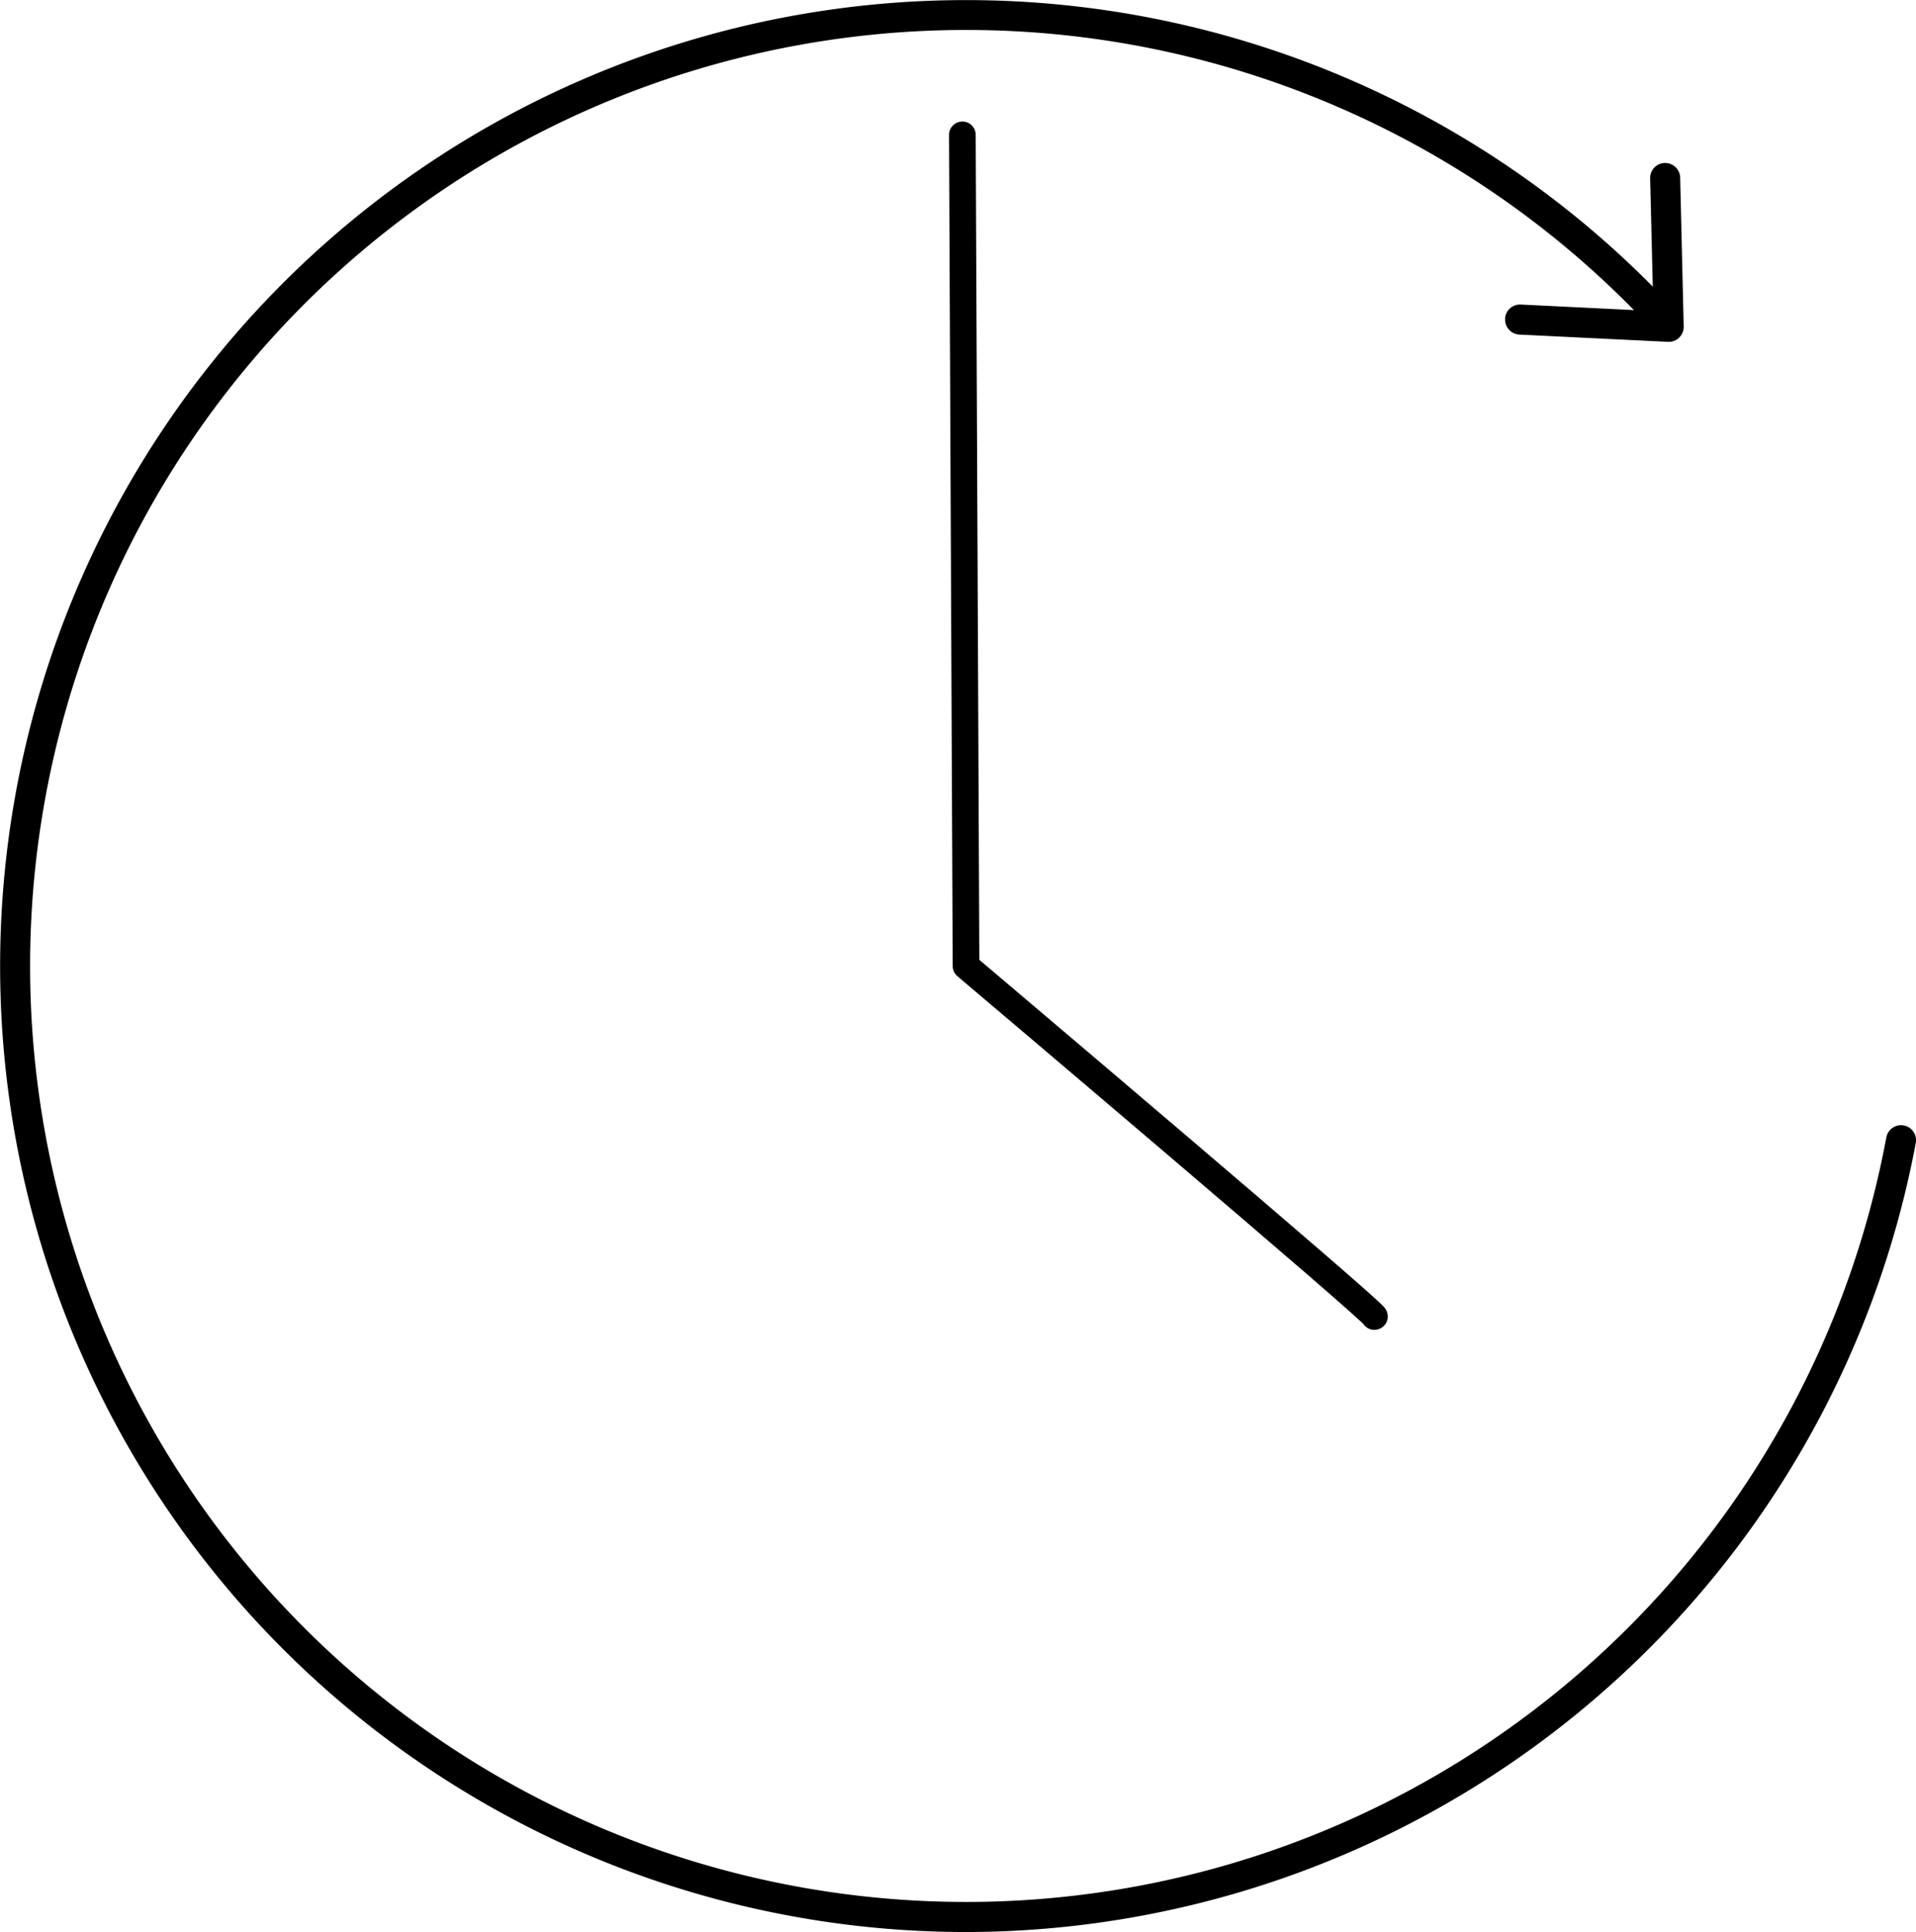<?xml version="1.0" encoding="UTF-8"?>
<svg xmlns="http://www.w3.org/2000/svg" width="172.487" height="173.942" viewBox="0 0 172.487 173.942">
  <g id="Gruppe_407" data-name="Gruppe 407" transform="translate(-1075.894 -662.038)">
    <g id="Gruppe_241" data-name="Gruppe 241" transform="translate(1075.894 662.038)">
      <path id="Pfad_188" data-name="Pfad 188" d="M149.917,311.2A86.965,86.965,0,1,1,213.559,165a1.347,1.347,0,1,1-1.973,1.833,84.266,84.266,0,1,0,21.138,72.847,1.349,1.349,0,1,1,2.652.495A87.107,87.107,0,0,1,149.923,311.2Z" transform="translate(-62.911 -137.262)"></path>
      <path id="Pfad_189" data-name="Pfad 189" d="M276.49,174.416h0a1.349,1.349,0,0,1,1.415-1.281l10.486.514a1.351,1.351,0,0,0,1.415-1.383l-.254-10.493a1.349,1.349,0,0,1,1.32-1.383h0a1.353,1.353,0,0,1,1.383,1.32l.317,13.4a1.351,1.351,0,0,1-1.415,1.383l-13.379-.653a1.349,1.349,0,0,1-1.281-1.415Z" transform="translate(-140.998 -145.717)"></path>
    </g>
    <path id="Pfad_190" data-name="Pfad 190" d="M199.48,156.4l.33,74.832s37.283,31.554,36.763,31.554" transform="translate(963.051 517.779)" fill="none" stroke="#000" stroke-linecap="round" stroke-linejoin="round" stroke-width="2.4"></path>
  </g>
</svg>
